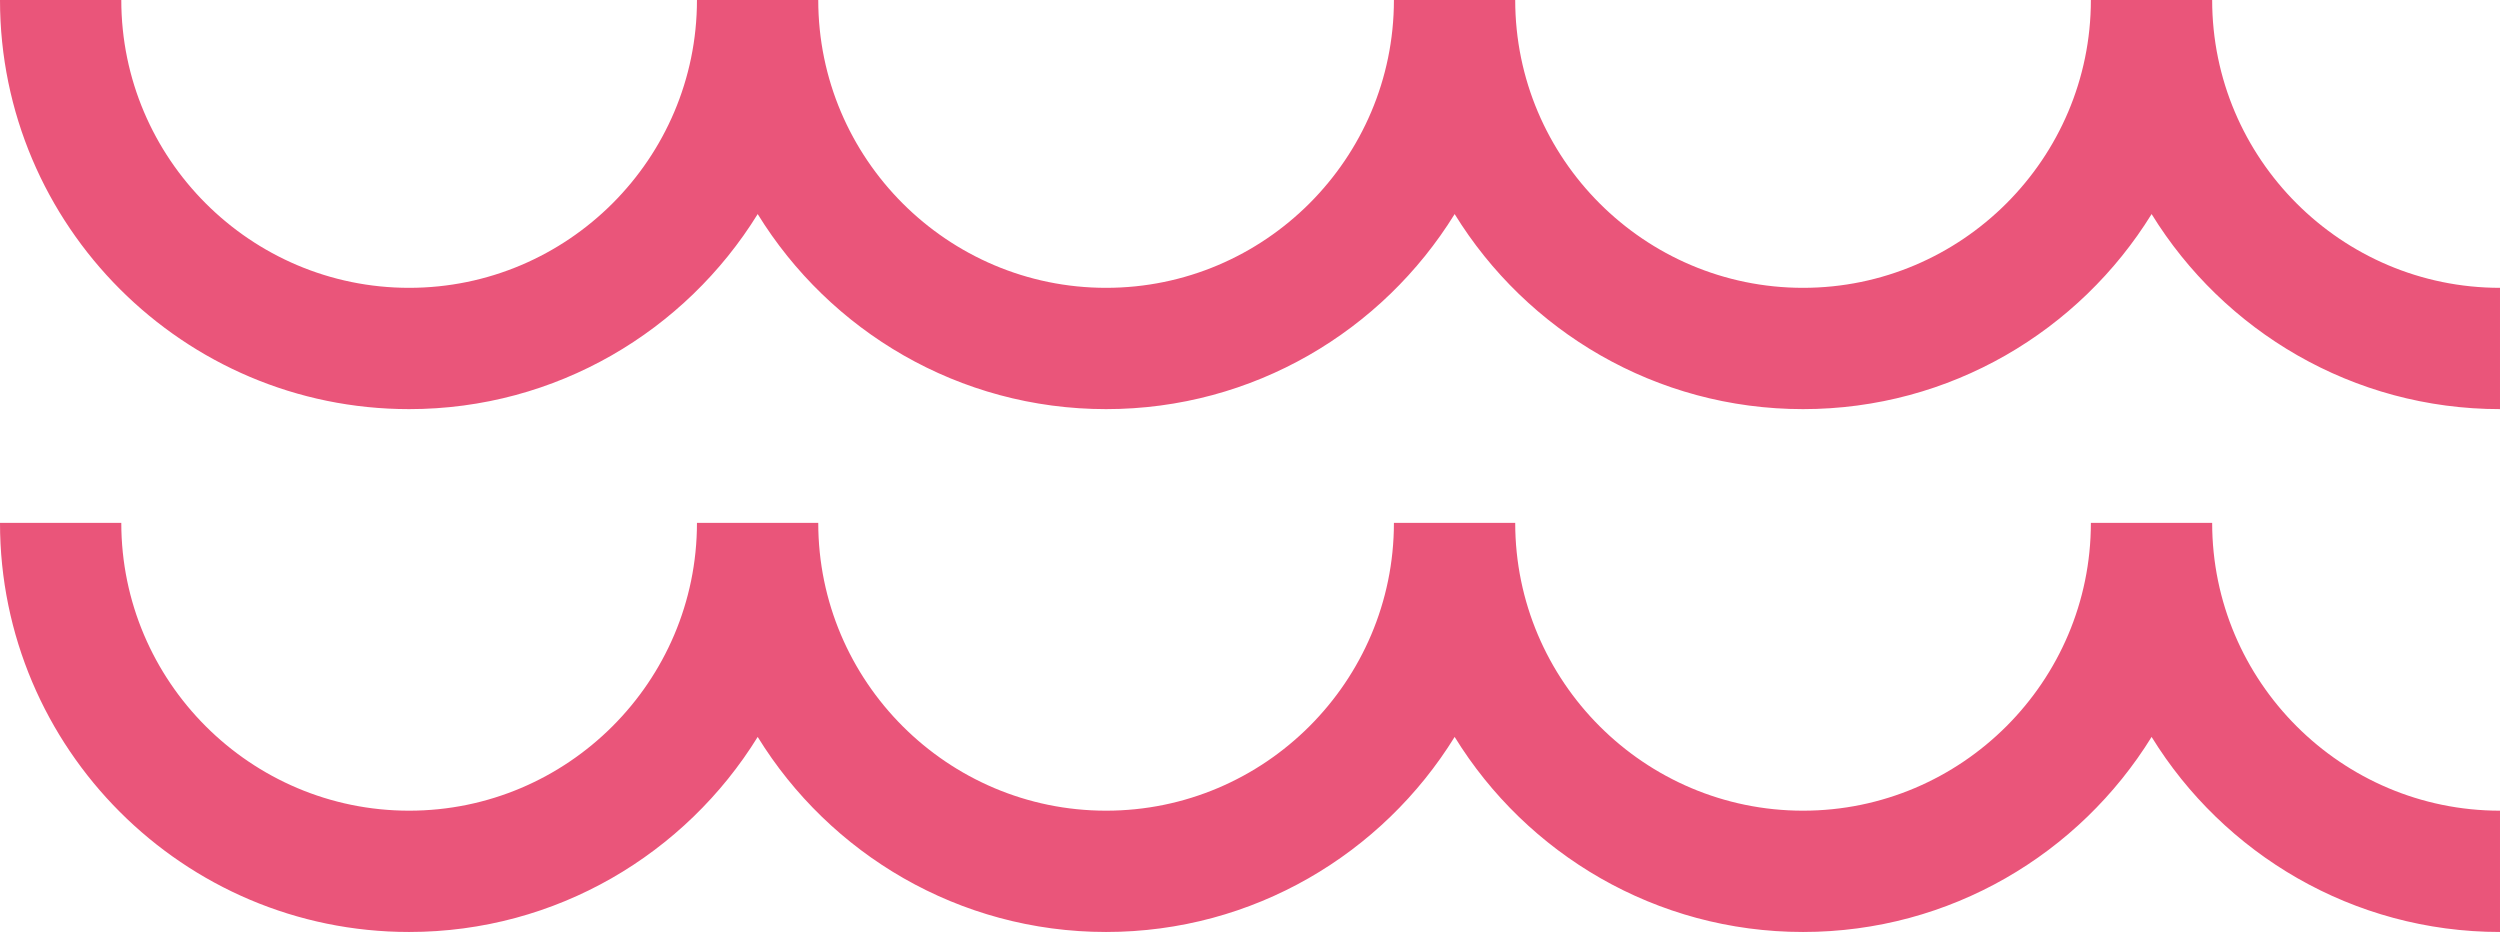 <?xml version="1.0" encoding="UTF-8"?><svg id="Ebene_1" xmlns="http://www.w3.org/2000/svg" viewBox="0 0 142.01 52.94"><defs><style>.cls-1{fill:#ea557a;}</style></defs><path class="cls-1" d="M125.66,0h-6.89c0,9.01-7.34,16.35-16.35,16.35s-16.35-7.34-16.35-16.35h-6.89c0,9.01-7.34,16.35-16.35,16.35S46.48,9.01,46.48,0h-6.89c0,9.01-7.34,16.35-16.35,16.35S6.89,9.01,6.89,0H0c0,12.81,10.42,23.24,23.24,23.24,8.36,0,15.7-4.44,19.8-11.08,4.09,6.64,11.43,11.08,19.79,11.08s15.7-4.44,19.8-11.08c4.09,6.64,11.43,11.08,19.79,11.08s15.7-4.44,19.8-11.08c4.09,6.64,11.43,11.08,19.79,11.08v-6.89c-9.01,0-16.35-7.34-16.35-16.35Z"/><path class="cls-1" d="M125.66,29.7h-6.89c0,9.01-7.34,16.35-16.35,16.35s-16.35-7.34-16.35-16.35h-6.89c0,9.01-7.34,16.35-16.35,16.35s-16.35-7.34-16.35-16.35h-6.89c0,9.01-7.34,16.35-16.35,16.35S6.89,38.71,6.89,29.7H0c0,12.81,10.42,23.24,23.24,23.24,8.36,0,15.7-4.44,19.8-11.08,4.09,6.64,11.43,11.08,19.79,11.08s15.7-4.44,19.8-11.08c4.09,6.64,11.43,11.08,19.79,11.08s15.7-4.44,19.8-11.08c4.09,6.64,11.43,11.08,19.79,11.08v-6.89c-9.01,0-16.35-7.34-16.35-16.35Z"/></svg>